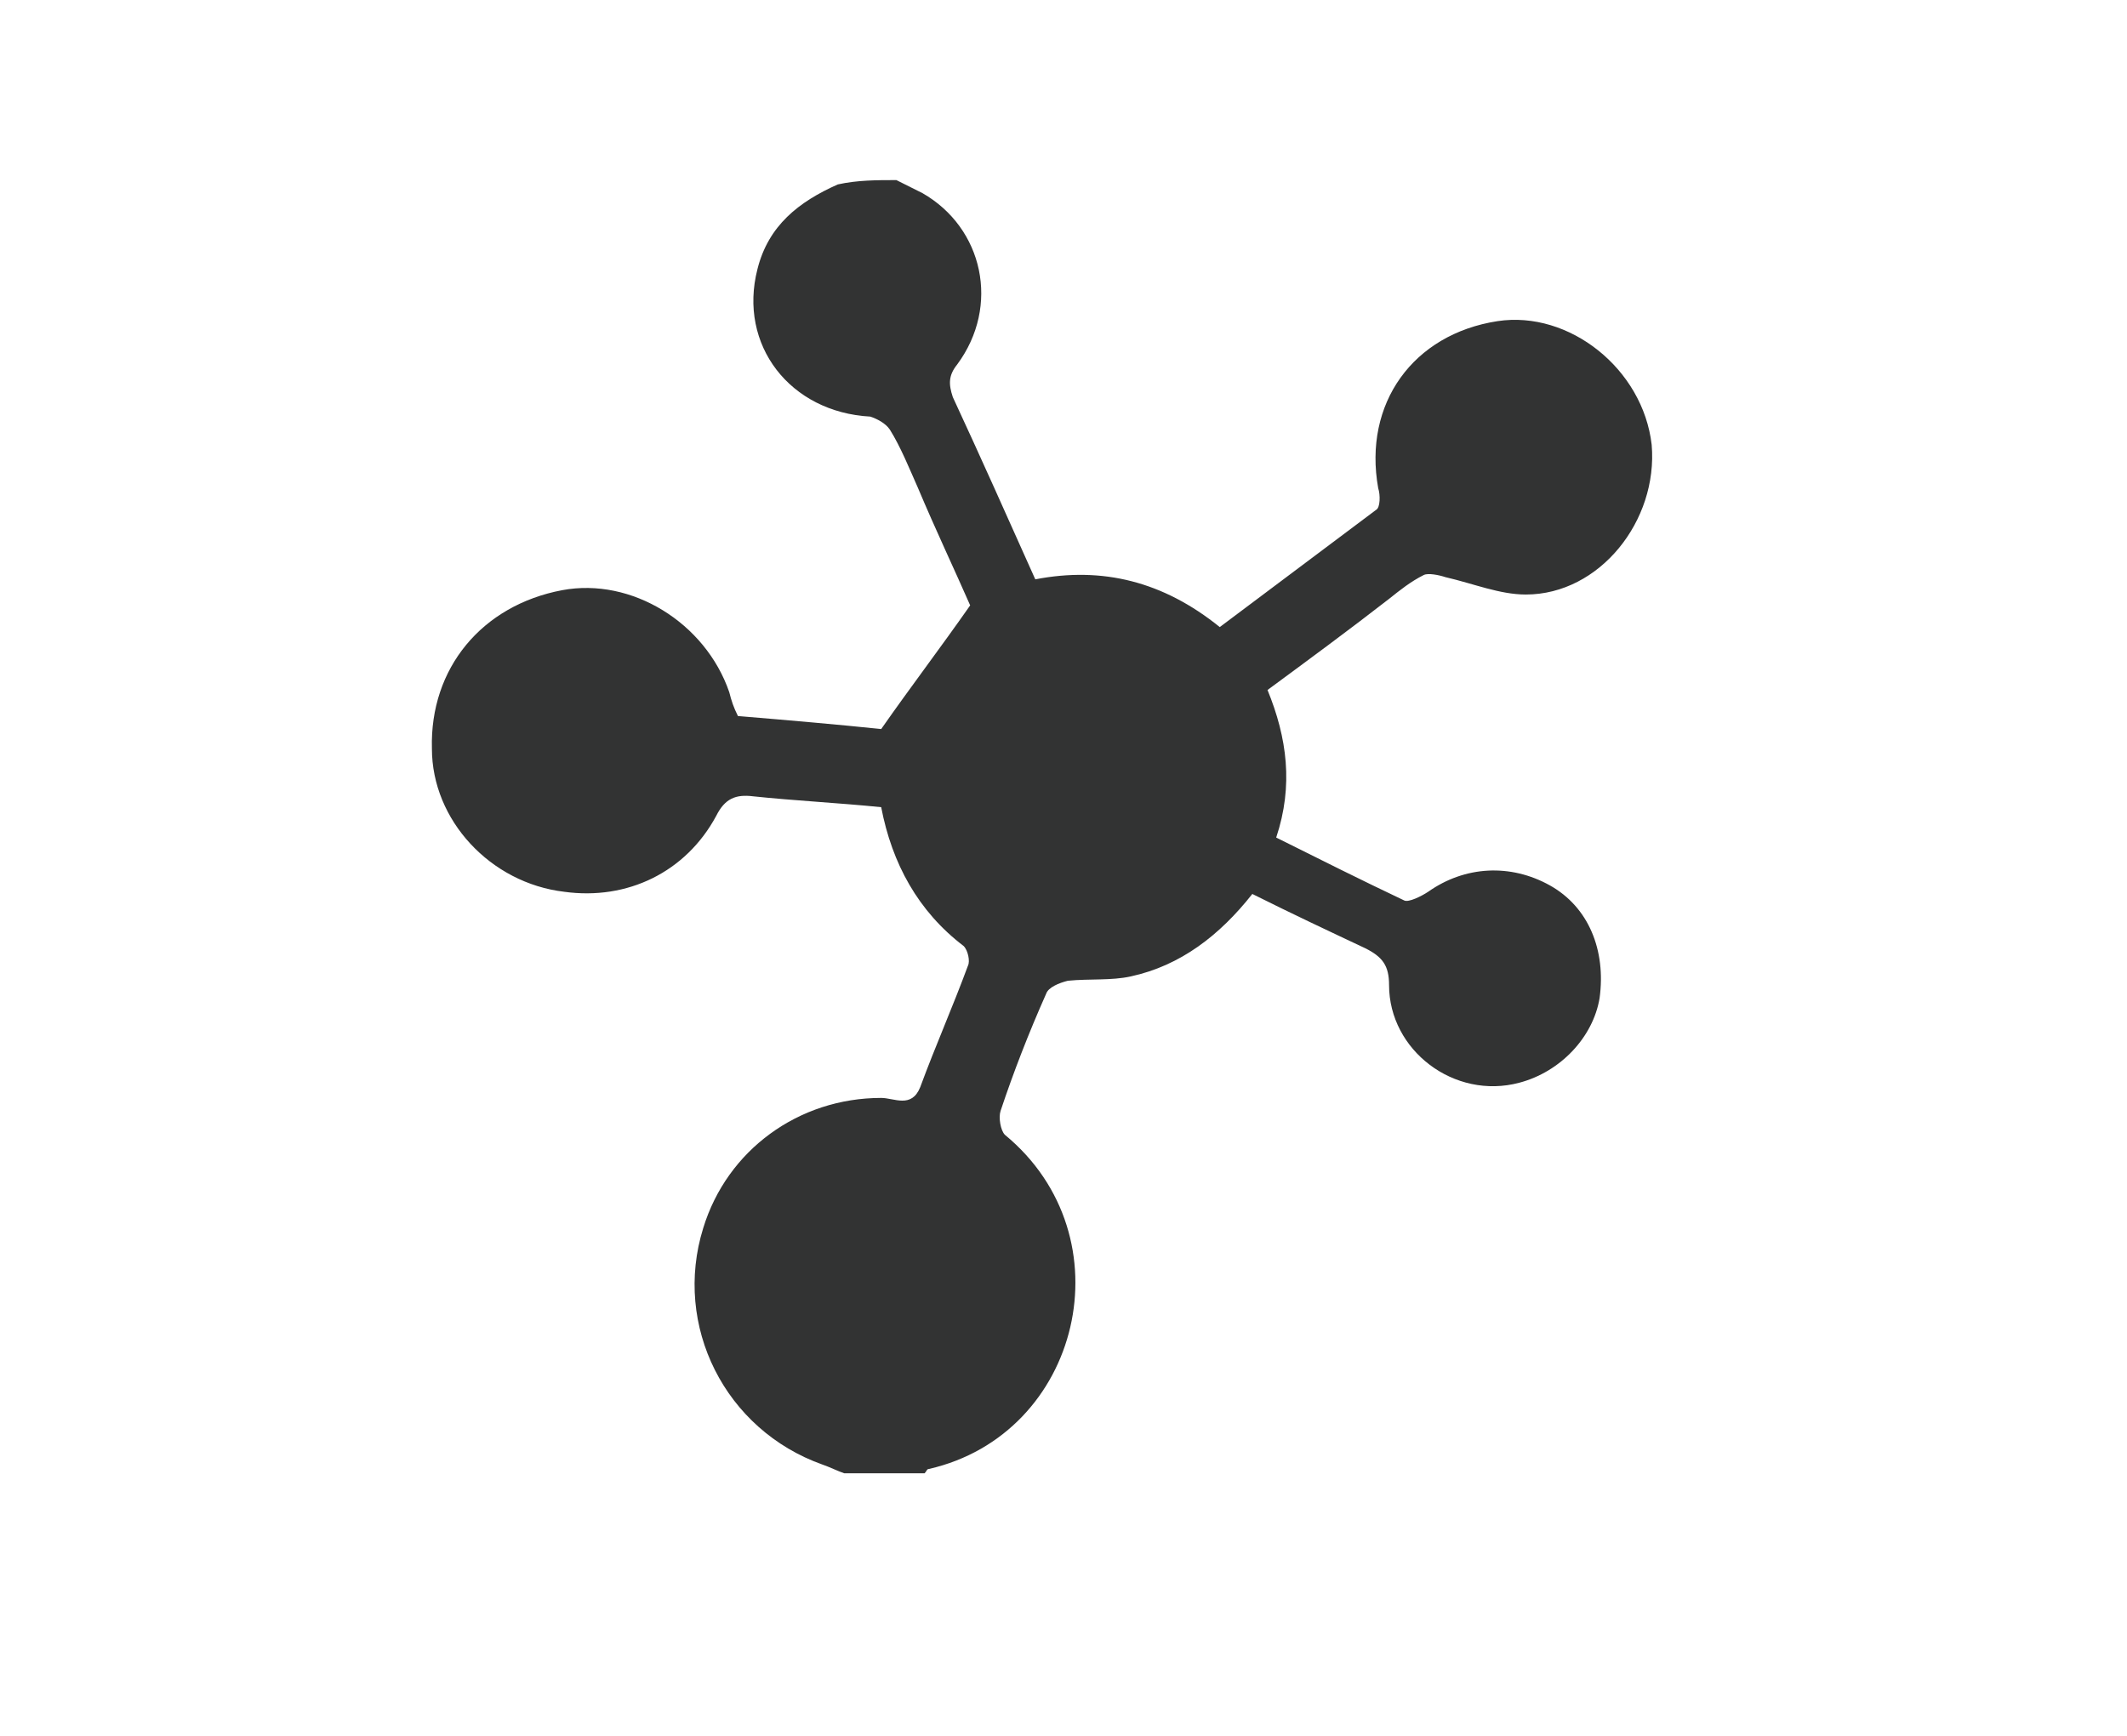 <?xml version="1.0" encoding="UTF-8" standalone="no"?>
<svg width="98px" height="80px" viewBox="0 0 98 80" version="1.1" xmlns="http://www.w3.org/2000/svg" xmlns:xlink="http://www.w3.org/1999/xlink" xmlns:sketch="http://www.bohemiancoding.com/sketch/ns">
    <!-- Generator: Sketch 3.4 (15575) - http://www.bohemiancoding.com/sketch -->
    <title>service_img01</title>
    <desc>Created with Sketch.</desc>
    <defs></defs>
    <g id="Page-1" stroke="none" stroke-width="1" fill="none" fill-rule="evenodd" sketch:type="MSPage">
        <g id="Group" sketch:type="MSLayerGroup" transform="translate(-1120, -1508)">
            <g id="content" transform="translate(940, 171)" fill="#323333" sketch:type="MSShapeGroup">
                <path d="M221.3,1345.3 C221.7,1345.5 222.1,1345.7 222.5,1345.9 C225.3,1347.5 226.1,1351.1 224.1,1353.8 C223.7,1354.3 223.7,1354.7 223.9,1355.3 C225.2,1358.1 226.4,1360.8 227.7,1363.7 C230.8,1363.1 233.6,1363.8 236.2,1365.9 C238.6,1364.1 241,1362.3 243.4,1360.5 C243.6,1360.4 243.6,1359.8 243.5,1359.5 C242.8,1355.6 245.1,1352.4 249,1351.8 C252.3,1351.3 255.7,1354 256.1,1357.5 C256.4,1361 253.7,1364.4 250.3,1364.4 C249.1,1364.4 247.9,1363.9 246.6,1363.6 C246.3,1363.5 245.8,1363.4 245.6,1363.5 C245,1363.8 244.5,1364.2 244,1364.6 C242.2,1366 240.3,1367.4 238.4,1368.8 C239.3,1371 239.6,1373.2 238.8,1375.6 C240.8,1376.6 242.8,1377.6 244.7,1378.5 C244.9,1378.6 245.5,1378.3 245.8,1378.1 C247.5,1376.9 249.6,1376.8 251.4,1377.8 C253.2,1378.8 254,1380.8 253.7,1383 C253.4,1384.8 251.9,1386.4 250,1386.9 C247,1387.7 244,1385.4 244,1382.4 C244,1381.5 243.7,1381.1 242.9,1380.7 C241.2,1379.9 239.5,1379.1 237.7,1378.2 C236.2,1380.1 234.4,1381.5 232.1,1382 C231.2,1382.2 230.2,1382.1 229.2,1382.2 C228.8,1382.3 228.3,1382.5 228.2,1382.8 C227.4,1384.6 226.7,1386.4 226.1,1388.2 C226,1388.5 226.1,1389.1 226.3,1389.3 C232,1394 229.8,1403.1 222.8,1404.7 C222.7,1404.7 222.7,1404.8 222.6,1404.9 L218.9,1404.9 C218.6,1404.8 218.2,1404.6 217.9,1404.5 C213.4,1402.9 211,1398.1 212.4,1393.6 C213.5,1390 216.8,1387.6 220.6,1387.6 C221.2,1387.6 222,1388.1 222.4,1387.1 C223.1,1385.2 223.9,1383.4 224.6,1381.5 C224.7,1381.3 224.6,1380.8 224.4,1380.6 C222.3,1379 221.1,1376.8 220.6,1374.2 C218.6,1374 216.6,1373.9 214.7,1373.7 C213.9,1373.6 213.4,1373.8 213,1374.6 C211.6,1377.2 208.9,1378.5 206,1378.1 C202.6,1377.7 199.9,1374.8 199.9,1371.5 C199.8,1367.8 202.2,1364.9 205.9,1364.2 C209.1,1363.6 212.5,1365.7 213.6,1368.9 C213.7,1369.3 213.8,1369.6 214,1370 C216.4,1370.2 218.7,1370.4 220.6,1370.6 C222,1368.6 223.3,1366.9 224.7,1364.9 C224,1363.3 223.1,1361.4 222.3,1359.5 C221.9,1358.6 221.5,1357.6 221,1356.8 C220.8,1356.5 220.4,1356.3 220.1,1356.2 C216.4,1356 214,1352.9 214.9,1349.4 C215.4,1347.4 216.8,1346.3 218.6,1345.5 C219.5,1345.3 220.4,1345.3 221.3,1345.3 L221.3,1345.3 Z" id="Shape"></path>
            </g>
            <g id="footer" transform="translate(940, 507)"></g>
        </g>
    </g>
</svg>
